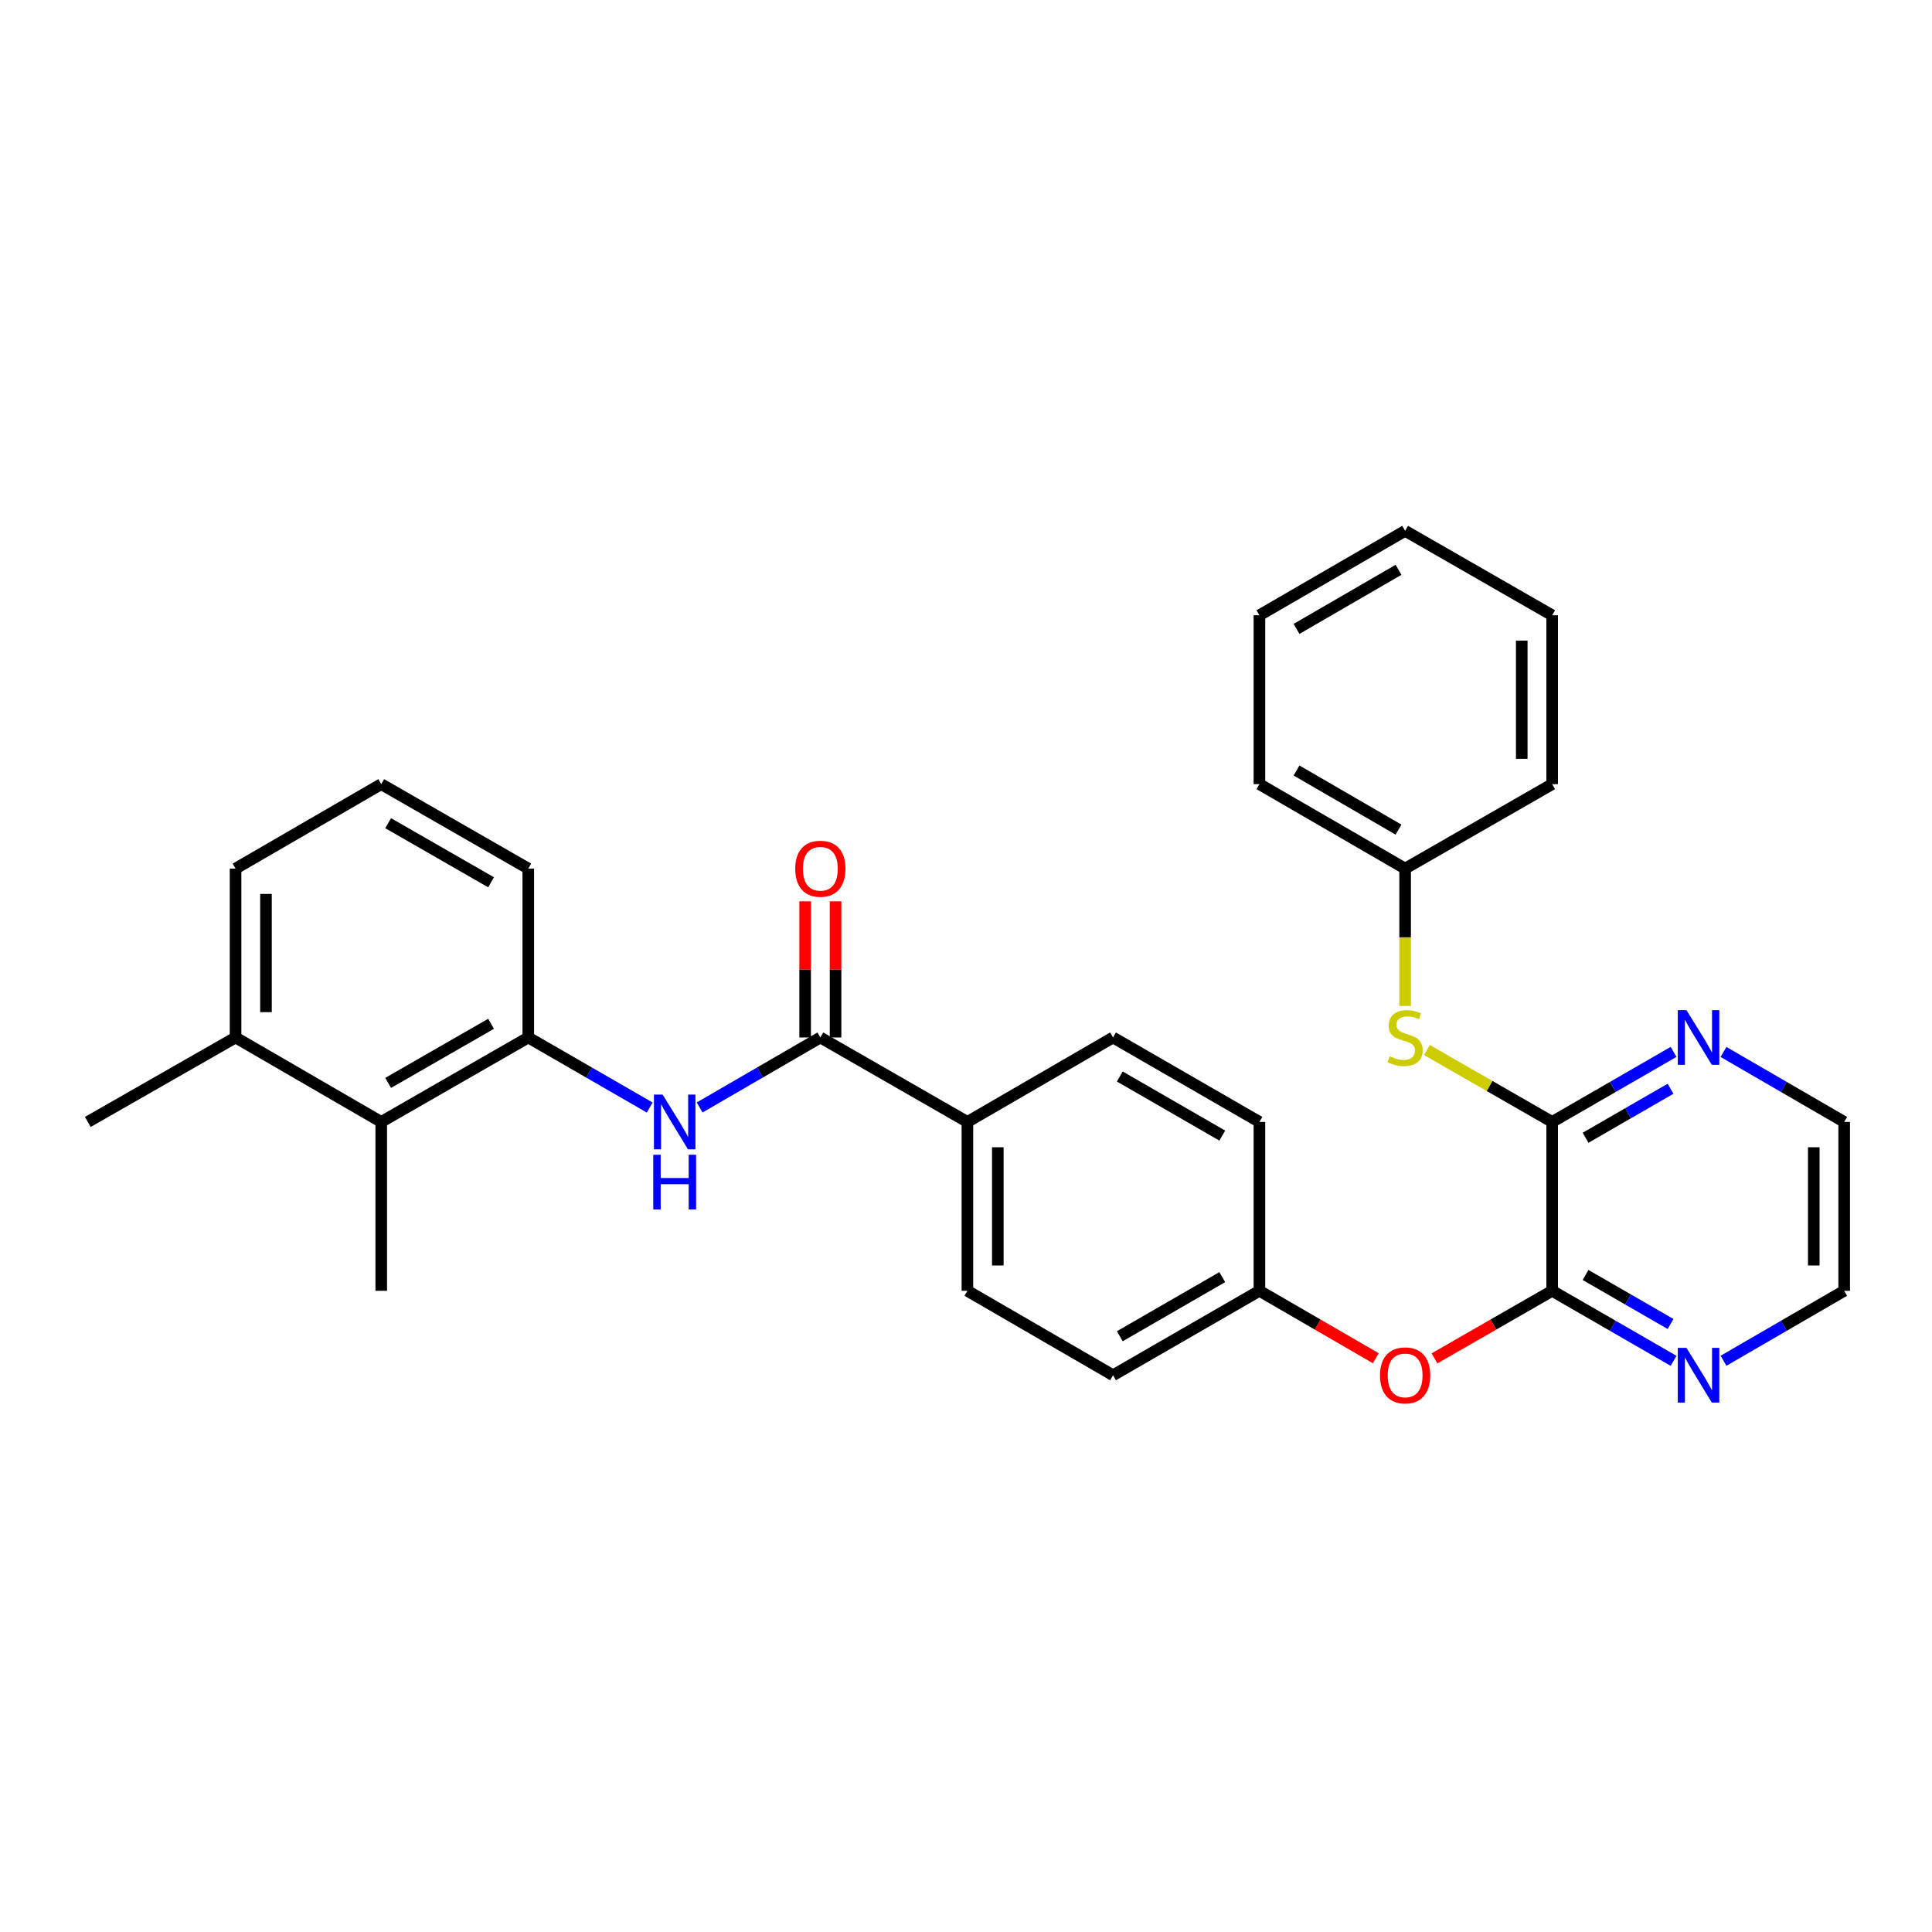 <?xml version='1.0' encoding='iso-8859-1'?>
<svg version='1.1' baseProfile='full'
              xmlns='http://www.w3.org/2000/svg'
                      xmlns:rdkit='http://www.rdkit.org/xml'
                      xmlns:xlink='http://www.w3.org/1999/xlink'
                  xml:space='preserve'
width='1000px' height='1000px' viewBox='0 0 1000 1000'>
<!-- END OF HEADER -->
<rect style='opacity:1.0;fill:#FFFFFF;stroke:none' width='1000' height='1000' x='0' y='0'> </rect>
<path class='bond-1' d='M 803.395,580.71 L 803.395,668.119' style='fill:none;fill-rule:evenodd;stroke:#000000;stroke-width:6px;stroke-linecap:butt;stroke-linejoin:miter;stroke-opacity:1' />
<path class='bond-4' d='M 803.395,580.71 L 770.979,562.092' style='fill:none;fill-rule:evenodd;stroke:#000000;stroke-width:6px;stroke-linecap:butt;stroke-linejoin:miter;stroke-opacity:1' />
<path class='bond-4' d='M 770.979,562.092 L 738.564,543.475' style='fill:none;fill-rule:evenodd;stroke:#CCCC00;stroke-width:6px;stroke-linecap:butt;stroke-linejoin:miter;stroke-opacity:1' />
<path class='bond-7' d='M 803.395,580.71 L 834.817,562.583' style='fill:none;fill-rule:evenodd;stroke:#000000;stroke-width:6px;stroke-linecap:butt;stroke-linejoin:miter;stroke-opacity:1' />
<path class='bond-7' d='M 834.817,562.583 L 866.24,544.457' style='fill:none;fill-rule:evenodd;stroke:#0000FF;stroke-width:6px;stroke-linecap:butt;stroke-linejoin:miter;stroke-opacity:1' />
<path class='bond-7' d='M 820.686,588.905 L 842.681,576.216' style='fill:none;fill-rule:evenodd;stroke:#000000;stroke-width:6px;stroke-linecap:butt;stroke-linejoin:miter;stroke-opacity:1' />
<path class='bond-7' d='M 842.681,576.216 L 864.677,563.528' style='fill:none;fill-rule:evenodd;stroke:#0000FF;stroke-width:6px;stroke-linecap:butt;stroke-linejoin:miter;stroke-opacity:1' />
<path class='bond-0' d='M 424.613,537 L 500.726,580.71' style='fill:none;fill-rule:evenodd;stroke:#000000;stroke-width:6px;stroke-linecap:butt;stroke-linejoin:miter;stroke-opacity:1' />
<path class='bond-2' d='M 424.613,537 L 393.374,555.11' style='fill:none;fill-rule:evenodd;stroke:#000000;stroke-width:6px;stroke-linecap:butt;stroke-linejoin:miter;stroke-opacity:1' />
<path class='bond-2' d='M 393.374,555.11 L 362.135,573.22' style='fill:none;fill-rule:evenodd;stroke:#0000FF;stroke-width:6px;stroke-linecap:butt;stroke-linejoin:miter;stroke-opacity:1' />
<path class='bond-10' d='M 432.482,537 L 432.482,501.764' style='fill:none;fill-rule:evenodd;stroke:#000000;stroke-width:6px;stroke-linecap:butt;stroke-linejoin:miter;stroke-opacity:1' />
<path class='bond-10' d='M 432.482,501.764 L 432.482,466.527' style='fill:none;fill-rule:evenodd;stroke:#FF0000;stroke-width:6px;stroke-linecap:butt;stroke-linejoin:miter;stroke-opacity:1' />
<path class='bond-10' d='M 416.743,537 L 416.743,501.764' style='fill:none;fill-rule:evenodd;stroke:#000000;stroke-width:6px;stroke-linecap:butt;stroke-linejoin:miter;stroke-opacity:1' />
<path class='bond-10' d='M 416.743,501.764 L 416.743,466.527' style='fill:none;fill-rule:evenodd;stroke:#FF0000;stroke-width:6px;stroke-linecap:butt;stroke-linejoin:miter;stroke-opacity:1' />
<path class='bond-6' d='M 803.395,668.119 L 772.939,685.607' style='fill:none;fill-rule:evenodd;stroke:#000000;stroke-width:6px;stroke-linecap:butt;stroke-linejoin:miter;stroke-opacity:1' />
<path class='bond-6' d='M 772.939,685.607 L 742.484,703.095' style='fill:none;fill-rule:evenodd;stroke:#FF0000;stroke-width:6px;stroke-linecap:butt;stroke-linejoin:miter;stroke-opacity:1' />
<path class='bond-8' d='M 803.395,668.119 L 834.817,686.242' style='fill:none;fill-rule:evenodd;stroke:#000000;stroke-width:6px;stroke-linecap:butt;stroke-linejoin:miter;stroke-opacity:1' />
<path class='bond-8' d='M 834.817,686.242 L 866.24,704.365' style='fill:none;fill-rule:evenodd;stroke:#0000FF;stroke-width:6px;stroke-linecap:butt;stroke-linejoin:miter;stroke-opacity:1' />
<path class='bond-8' d='M 820.684,659.923 L 842.68,672.608' style='fill:none;fill-rule:evenodd;stroke:#000000;stroke-width:6px;stroke-linecap:butt;stroke-linejoin:miter;stroke-opacity:1' />
<path class='bond-8' d='M 842.68,672.608 L 864.676,685.294' style='fill:none;fill-rule:evenodd;stroke:#0000FF;stroke-width:6px;stroke-linecap:butt;stroke-linejoin:miter;stroke-opacity:1' />
<path class='bond-3' d='M 336.289,573.253 L 304.862,555.127' style='fill:none;fill-rule:evenodd;stroke:#0000FF;stroke-width:6px;stroke-linecap:butt;stroke-linejoin:miter;stroke-opacity:1' />
<path class='bond-3' d='M 304.862,555.127 L 273.436,537' style='fill:none;fill-rule:evenodd;stroke:#000000;stroke-width:6px;stroke-linecap:butt;stroke-linejoin:miter;stroke-opacity:1' />
<path class='bond-5' d='M 273.436,537 L 197.322,580.71' style='fill:none;fill-rule:evenodd;stroke:#000000;stroke-width:6px;stroke-linecap:butt;stroke-linejoin:miter;stroke-opacity:1' />
<path class='bond-5' d='M 254.181,529.909 L 200.902,560.505' style='fill:none;fill-rule:evenodd;stroke:#000000;stroke-width:6px;stroke-linecap:butt;stroke-linejoin:miter;stroke-opacity:1' />
<path class='bond-18' d='M 273.436,537 L 273.436,449.582' style='fill:none;fill-rule:evenodd;stroke:#000000;stroke-width:6px;stroke-linecap:butt;stroke-linejoin:miter;stroke-opacity:1' />
<path class='bond-15' d='M 727.29,520.695 L 727.29,485.138' style='fill:none;fill-rule:evenodd;stroke:#CCCC00;stroke-width:6px;stroke-linecap:butt;stroke-linejoin:miter;stroke-opacity:1' />
<path class='bond-15' d='M 727.29,485.138 L 727.29,449.582' style='fill:none;fill-rule:evenodd;stroke:#000000;stroke-width:6px;stroke-linecap:butt;stroke-linejoin:miter;stroke-opacity:1' />
<path class='bond-11' d='M 197.322,580.71 L 121.926,537' style='fill:none;fill-rule:evenodd;stroke:#000000;stroke-width:6px;stroke-linecap:butt;stroke-linejoin:miter;stroke-opacity:1' />
<path class='bond-20' d='M 197.322,580.71 L 197.322,668.119' style='fill:none;fill-rule:evenodd;stroke:#000000;stroke-width:6px;stroke-linecap:butt;stroke-linejoin:miter;stroke-opacity:1' />
<path class='bond-14' d='M 712.111,703.024 L 681.994,685.572' style='fill:none;fill-rule:evenodd;stroke:#FF0000;stroke-width:6px;stroke-linecap:butt;stroke-linejoin:miter;stroke-opacity:1' />
<path class='bond-14' d='M 681.994,685.572 L 651.877,668.119' style='fill:none;fill-rule:evenodd;stroke:#000000;stroke-width:6px;stroke-linecap:butt;stroke-linejoin:miter;stroke-opacity:1' />
<path class='bond-21' d='M 892.085,544.491 L 923.315,562.6' style='fill:none;fill-rule:evenodd;stroke:#0000FF;stroke-width:6px;stroke-linecap:butt;stroke-linejoin:miter;stroke-opacity:1' />
<path class='bond-21' d='M 923.315,562.6 L 954.545,580.71' style='fill:none;fill-rule:evenodd;stroke:#000000;stroke-width:6px;stroke-linecap:butt;stroke-linejoin:miter;stroke-opacity:1' />
<path class='bond-30' d='M 892.085,704.331 L 923.315,686.225' style='fill:none;fill-rule:evenodd;stroke:#0000FF;stroke-width:6px;stroke-linecap:butt;stroke-linejoin:miter;stroke-opacity:1' />
<path class='bond-30' d='M 923.315,686.225 L 954.545,668.119' style='fill:none;fill-rule:evenodd;stroke:#000000;stroke-width:6px;stroke-linecap:butt;stroke-linejoin:miter;stroke-opacity:1' />
<path class='bond-9' d='M 500.726,580.71 L 500.726,668.119' style='fill:none;fill-rule:evenodd;stroke:#000000;stroke-width:6px;stroke-linecap:butt;stroke-linejoin:miter;stroke-opacity:1' />
<path class='bond-9' d='M 516.464,593.821 L 516.464,655.008' style='fill:none;fill-rule:evenodd;stroke:#000000;stroke-width:6px;stroke-linecap:butt;stroke-linejoin:miter;stroke-opacity:1' />
<path class='bond-32' d='M 500.726,580.71 L 576.104,537' style='fill:none;fill-rule:evenodd;stroke:#000000;stroke-width:6px;stroke-linecap:butt;stroke-linejoin:miter;stroke-opacity:1' />
<path class='bond-24' d='M 121.926,537 L 45.455,580.71' style='fill:none;fill-rule:evenodd;stroke:#000000;stroke-width:6px;stroke-linecap:butt;stroke-linejoin:miter;stroke-opacity:1' />
<path class='bond-33' d='M 121.926,537 L 121.926,449.582' style='fill:none;fill-rule:evenodd;stroke:#000000;stroke-width:6px;stroke-linecap:butt;stroke-linejoin:miter;stroke-opacity:1' />
<path class='bond-33' d='M 137.665,523.887 L 137.665,462.694' style='fill:none;fill-rule:evenodd;stroke:#000000;stroke-width:6px;stroke-linecap:butt;stroke-linejoin:miter;stroke-opacity:1' />
<path class='bond-12' d='M 500.726,668.119 L 576.104,711.82' style='fill:none;fill-rule:evenodd;stroke:#000000;stroke-width:6px;stroke-linecap:butt;stroke-linejoin:miter;stroke-opacity:1' />
<path class='bond-13' d='M 576.104,537 L 651.877,580.71' style='fill:none;fill-rule:evenodd;stroke:#000000;stroke-width:6px;stroke-linecap:butt;stroke-linejoin:miter;stroke-opacity:1' />
<path class='bond-13' d='M 579.606,557.19 L 632.647,587.786' style='fill:none;fill-rule:evenodd;stroke:#000000;stroke-width:6px;stroke-linecap:butt;stroke-linejoin:miter;stroke-opacity:1' />
<path class='bond-16' d='M 651.877,668.119 L 651.877,580.71' style='fill:none;fill-rule:evenodd;stroke:#000000;stroke-width:6px;stroke-linecap:butt;stroke-linejoin:miter;stroke-opacity:1' />
<path class='bond-17' d='M 651.877,668.119 L 576.104,711.82' style='fill:none;fill-rule:evenodd;stroke:#000000;stroke-width:6px;stroke-linecap:butt;stroke-linejoin:miter;stroke-opacity:1' />
<path class='bond-17' d='M 632.648,661.041 L 579.607,691.631' style='fill:none;fill-rule:evenodd;stroke:#000000;stroke-width:6px;stroke-linecap:butt;stroke-linejoin:miter;stroke-opacity:1' />
<path class='bond-25' d='M 727.29,449.582 L 651.877,405.872' style='fill:none;fill-rule:evenodd;stroke:#000000;stroke-width:6px;stroke-linecap:butt;stroke-linejoin:miter;stroke-opacity:1' />
<path class='bond-25' d='M 723.87,429.408 L 671.081,398.812' style='fill:none;fill-rule:evenodd;stroke:#000000;stroke-width:6px;stroke-linecap:butt;stroke-linejoin:miter;stroke-opacity:1' />
<path class='bond-26' d='M 727.29,449.582 L 803.395,405.872' style='fill:none;fill-rule:evenodd;stroke:#000000;stroke-width:6px;stroke-linecap:butt;stroke-linejoin:miter;stroke-opacity:1' />
<path class='bond-19' d='M 273.436,449.582 L 197.322,405.872' style='fill:none;fill-rule:evenodd;stroke:#000000;stroke-width:6px;stroke-linecap:butt;stroke-linejoin:miter;stroke-opacity:1' />
<path class='bond-19' d='M 254.181,456.673 L 200.902,426.077' style='fill:none;fill-rule:evenodd;stroke:#000000;stroke-width:6px;stroke-linecap:butt;stroke-linejoin:miter;stroke-opacity:1' />
<path class='bond-23' d='M 197.322,405.872 L 121.926,449.582' style='fill:none;fill-rule:evenodd;stroke:#000000;stroke-width:6px;stroke-linecap:butt;stroke-linejoin:miter;stroke-opacity:1' />
<path class='bond-22' d='M 954.545,580.71 L 954.545,668.119' style='fill:none;fill-rule:evenodd;stroke:#000000;stroke-width:6px;stroke-linecap:butt;stroke-linejoin:miter;stroke-opacity:1' />
<path class='bond-22' d='M 938.807,593.821 L 938.807,655.008' style='fill:none;fill-rule:evenodd;stroke:#000000;stroke-width:6px;stroke-linecap:butt;stroke-linejoin:miter;stroke-opacity:1' />
<path class='bond-28' d='M 651.877,405.872 L 651.877,318.462' style='fill:none;fill-rule:evenodd;stroke:#000000;stroke-width:6px;stroke-linecap:butt;stroke-linejoin:miter;stroke-opacity:1' />
<path class='bond-27' d='M 803.395,405.872 L 803.395,318.462' style='fill:none;fill-rule:evenodd;stroke:#000000;stroke-width:6px;stroke-linecap:butt;stroke-linejoin:miter;stroke-opacity:1' />
<path class='bond-27' d='M 787.656,392.761 L 787.656,331.574' style='fill:none;fill-rule:evenodd;stroke:#000000;stroke-width:6px;stroke-linecap:butt;stroke-linejoin:miter;stroke-opacity:1' />
<path class='bond-29' d='M 803.395,318.462 L 727.29,274.762' style='fill:none;fill-rule:evenodd;stroke:#000000;stroke-width:6px;stroke-linecap:butt;stroke-linejoin:miter;stroke-opacity:1' />
<path class='bond-31' d='M 651.877,318.462 L 727.29,274.762' style='fill:none;fill-rule:evenodd;stroke:#000000;stroke-width:6px;stroke-linecap:butt;stroke-linejoin:miter;stroke-opacity:1' />
<path class='bond-31' d='M 671.08,325.525 L 723.869,294.934' style='fill:none;fill-rule:evenodd;stroke:#000000;stroke-width:6px;stroke-linecap:butt;stroke-linejoin:miter;stroke-opacity:1' />
<path  class='atom-3' d='M 342.956 566.55
L 352.236 581.55
Q 353.156 583.03, 354.636 585.71
Q 356.116 588.39, 356.196 588.55
L 356.196 566.55
L 359.956 566.55
L 359.956 594.87
L 356.076 594.87
L 346.116 578.47
Q 344.956 576.55, 343.716 574.35
Q 342.516 572.15, 342.156 571.47
L 342.156 594.87
L 338.476 594.87
L 338.476 566.55
L 342.956 566.55
' fill='#0000FF'/>
<path  class='atom-3' d='M 338.136 597.702
L 341.976 597.702
L 341.976 609.742
L 356.456 609.742
L 356.456 597.702
L 360.296 597.702
L 360.296 626.022
L 356.456 626.022
L 356.456 612.942
L 341.976 612.942
L 341.976 626.022
L 338.136 626.022
L 338.136 597.702
' fill='#0000FF'/>
<path  class='atom-5' d='M 719.29 546.72
Q 719.61 546.84, 720.93 547.4
Q 722.25 547.96, 723.69 548.32
Q 725.17 548.64, 726.61 548.64
Q 729.29 548.64, 730.85 547.36
Q 732.41 546.04, 732.41 543.76
Q 732.41 542.2, 731.61 541.24
Q 730.85 540.28, 729.65 539.76
Q 728.45 539.24, 726.45 538.64
Q 723.93 537.88, 722.41 537.16
Q 720.93 536.44, 719.85 534.92
Q 718.81 533.4, 718.81 530.84
Q 718.81 527.28, 721.21 525.08
Q 723.65 522.88, 728.45 522.88
Q 731.73 522.88, 735.45 524.44
L 734.53 527.52
Q 731.13 526.12, 728.57 526.12
Q 725.81 526.12, 724.29 527.28
Q 722.77 528.4, 722.81 530.36
Q 722.81 531.88, 723.57 532.8
Q 724.37 533.72, 725.49 534.24
Q 726.65 534.76, 728.57 535.36
Q 731.13 536.16, 732.65 536.96
Q 734.17 537.76, 735.25 539.4
Q 736.37 541, 736.37 543.76
Q 736.37 547.68, 733.73 549.8
Q 731.13 551.88, 726.77 551.88
Q 724.25 551.88, 722.33 551.32
Q 720.45 550.8, 718.21 549.88
L 719.29 546.72
' fill='#CCCC00'/>
<path  class='atom-7' d='M 714.29 711.9
Q 714.29 705.1, 717.65 701.3
Q 721.01 697.5, 727.29 697.5
Q 733.57 697.5, 736.93 701.3
Q 740.29 705.1, 740.29 711.9
Q 740.29 718.78, 736.89 722.7
Q 733.49 726.58, 727.29 726.58
Q 721.05 726.58, 717.65 722.7
Q 714.29 718.82, 714.29 711.9
M 727.29 723.38
Q 731.61 723.38, 733.93 720.5
Q 736.29 717.58, 736.29 711.9
Q 736.29 706.34, 733.93 703.54
Q 731.61 700.7, 727.29 700.7
Q 722.97 700.7, 720.61 703.5
Q 718.29 706.3, 718.29 711.9
Q 718.29 717.62, 720.61 720.5
Q 722.97 723.38, 727.29 723.38
' fill='#FF0000'/>
<path  class='atom-8' d='M 872.907 522.84
L 882.187 537.84
Q 883.107 539.32, 884.587 542
Q 886.067 544.68, 886.147 544.84
L 886.147 522.84
L 889.907 522.84
L 889.907 551.16
L 886.027 551.16
L 876.067 534.76
Q 874.907 532.84, 873.667 530.64
Q 872.467 528.44, 872.107 527.76
L 872.107 551.16
L 868.427 551.16
L 868.427 522.84
L 872.907 522.84
' fill='#0000FF'/>
<path  class='atom-9' d='M 872.907 697.66
L 882.187 712.66
Q 883.107 714.14, 884.587 716.82
Q 886.067 719.5, 886.147 719.66
L 886.147 697.66
L 889.907 697.66
L 889.907 725.98
L 886.027 725.98
L 876.067 709.58
Q 874.907 707.66, 873.667 705.46
Q 872.467 703.26, 872.107 702.58
L 872.107 725.98
L 868.427 725.98
L 868.427 697.66
L 872.907 697.66
' fill='#0000FF'/>
<path  class='atom-11' d='M 411.613 449.662
Q 411.613 442.862, 414.973 439.062
Q 418.333 435.262, 424.613 435.262
Q 430.893 435.262, 434.253 439.062
Q 437.613 442.862, 437.613 449.662
Q 437.613 456.542, 434.213 460.462
Q 430.813 464.342, 424.613 464.342
Q 418.373 464.342, 414.973 460.462
Q 411.613 456.582, 411.613 449.662
M 424.613 461.142
Q 428.933 461.142, 431.253 458.262
Q 433.613 455.342, 433.613 449.662
Q 433.613 444.102, 431.253 441.302
Q 428.933 438.462, 424.613 438.462
Q 420.293 438.462, 417.933 441.262
Q 415.613 444.062, 415.613 449.662
Q 415.613 455.382, 417.933 458.262
Q 420.293 461.142, 424.613 461.142
' fill='#FF0000'/>
</svg>
